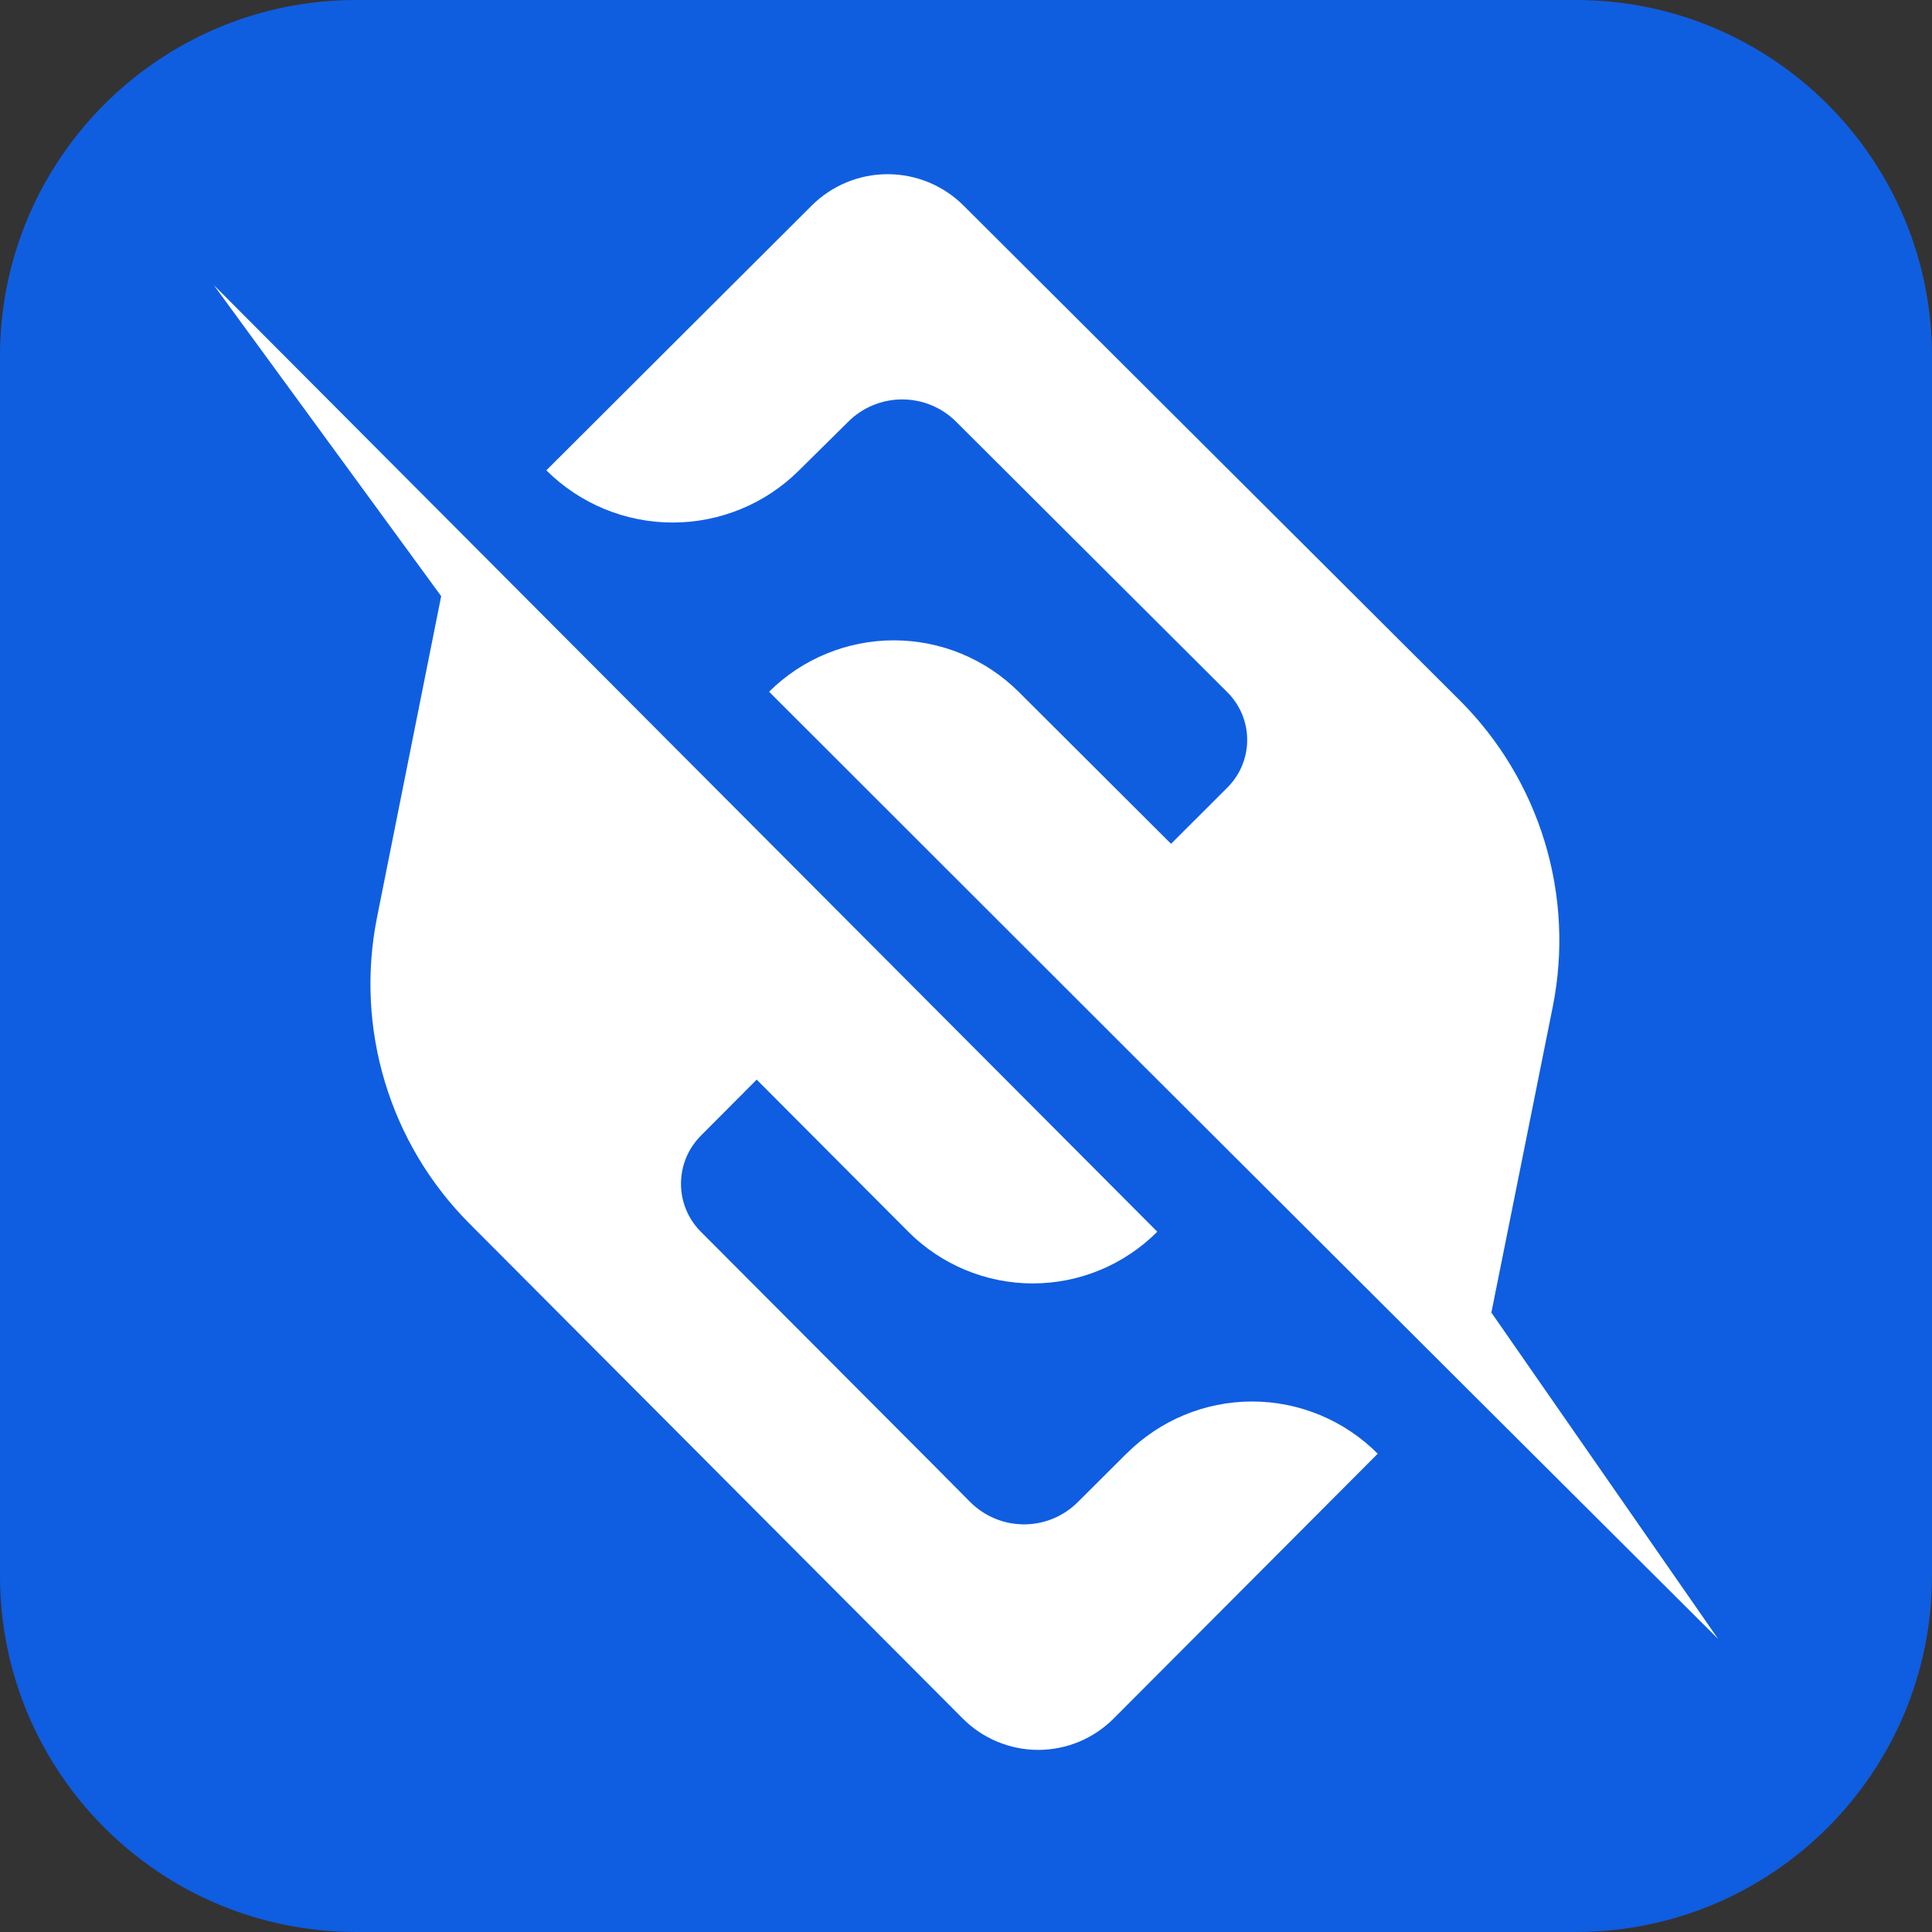 <svg width="244" height="244" viewBox="0 0 244 244" fill="none" xmlns="http://www.w3.org/2000/svg">
<rect x="0" y="0" width="244" height="244" fill="#333333" stroke="none"/>
<path d="M199 0H45C20.147 0 0 20.147 0 45V199C0 223.853 20.147 244 45 244H199C223.853 244 244 223.853 244 199V45C244 20.147 223.853 0 199 0Z" fill="url(#paint0_linear_46_43)"/>
<path d="M142.271 183.578L136.136 189.69C134.331 191.501 131.883 192.518 129.331 192.518C126.778 192.518 124.331 191.501 122.526 189.69L117.861 184.992L116.208 183.333L88.491 155.541C86.899 153.936 86.005 151.764 86.005 149.499C86.005 147.235 86.899 145.062 88.491 143.457L95.566 136.35L114.711 155.559C118.883 159.74 124.539 162.089 130.436 162.089C136.333 162.089 141.989 159.74 146.161 155.559L136.589 145.954L92.851 102.07L57.458 66.56L27 36L55.718 75.291L47.616 115.857C46.235 122.769 46.578 129.916 48.614 136.662C50.65 143.409 54.316 149.546 59.286 154.529L121.586 217.037C122.838 218.293 124.324 219.29 125.959 219.97C127.595 220.65 129.349 221 131.119 221C132.89 221 134.643 220.65 136.279 219.97C137.915 219.29 139.401 218.293 140.653 217.037L174 183.596C169.791 179.373 164.083 177.001 158.131 177.001C152.18 177.001 146.472 179.373 142.263 183.596L142.271 183.578Z" fill="white"/>
<path d="M188.352 165.767L196.108 127.128C197.488 120.217 197.139 113.073 195.092 106.329C193.045 99.585 189.362 93.448 184.37 88.462L121.692 25.963C120.433 24.706 118.938 23.71 117.293 23.03C115.647 22.35 113.884 22 112.103 22C110.322 22 108.559 22.35 106.913 23.03C105.268 23.71 103.773 24.706 102.514 25.963L69 59.399C73.233 63.621 78.974 65.993 84.96 65.993C90.947 65.993 96.688 63.621 100.921 59.399L107.101 53.288C107.996 52.386 109.061 51.671 110.235 51.183C111.409 50.695 112.669 50.443 113.941 50.443C115.213 50.443 116.472 50.695 117.647 51.183C118.821 51.671 119.886 52.386 120.781 53.288L125.473 57.968L127.136 59.626L155.013 87.432C155.806 88.222 156.434 89.159 156.863 90.191C157.292 91.223 157.513 92.329 157.513 93.447C157.513 94.564 157.292 95.67 156.863 96.703C156.434 97.735 155.806 98.672 155.013 99.462L147.897 106.568L128.641 87.362C124.457 83.206 118.792 80.872 112.886 80.872C106.981 80.872 101.316 83.206 97.131 87.362L144.046 134.243L186.234 176.331L217 207L188.352 165.767Z" fill="white"/>
<defs>
<linearGradient id="paint0_linear_46_43" x1="122" y1="0" x2="122" y2="244" gradientUnits="userSpaceOnUse">
<stop stop-color="#105EE0"/>
<stop offset="1" stop-color="#0F5DE0"/>
</linearGradient>
</defs>
</svg>
